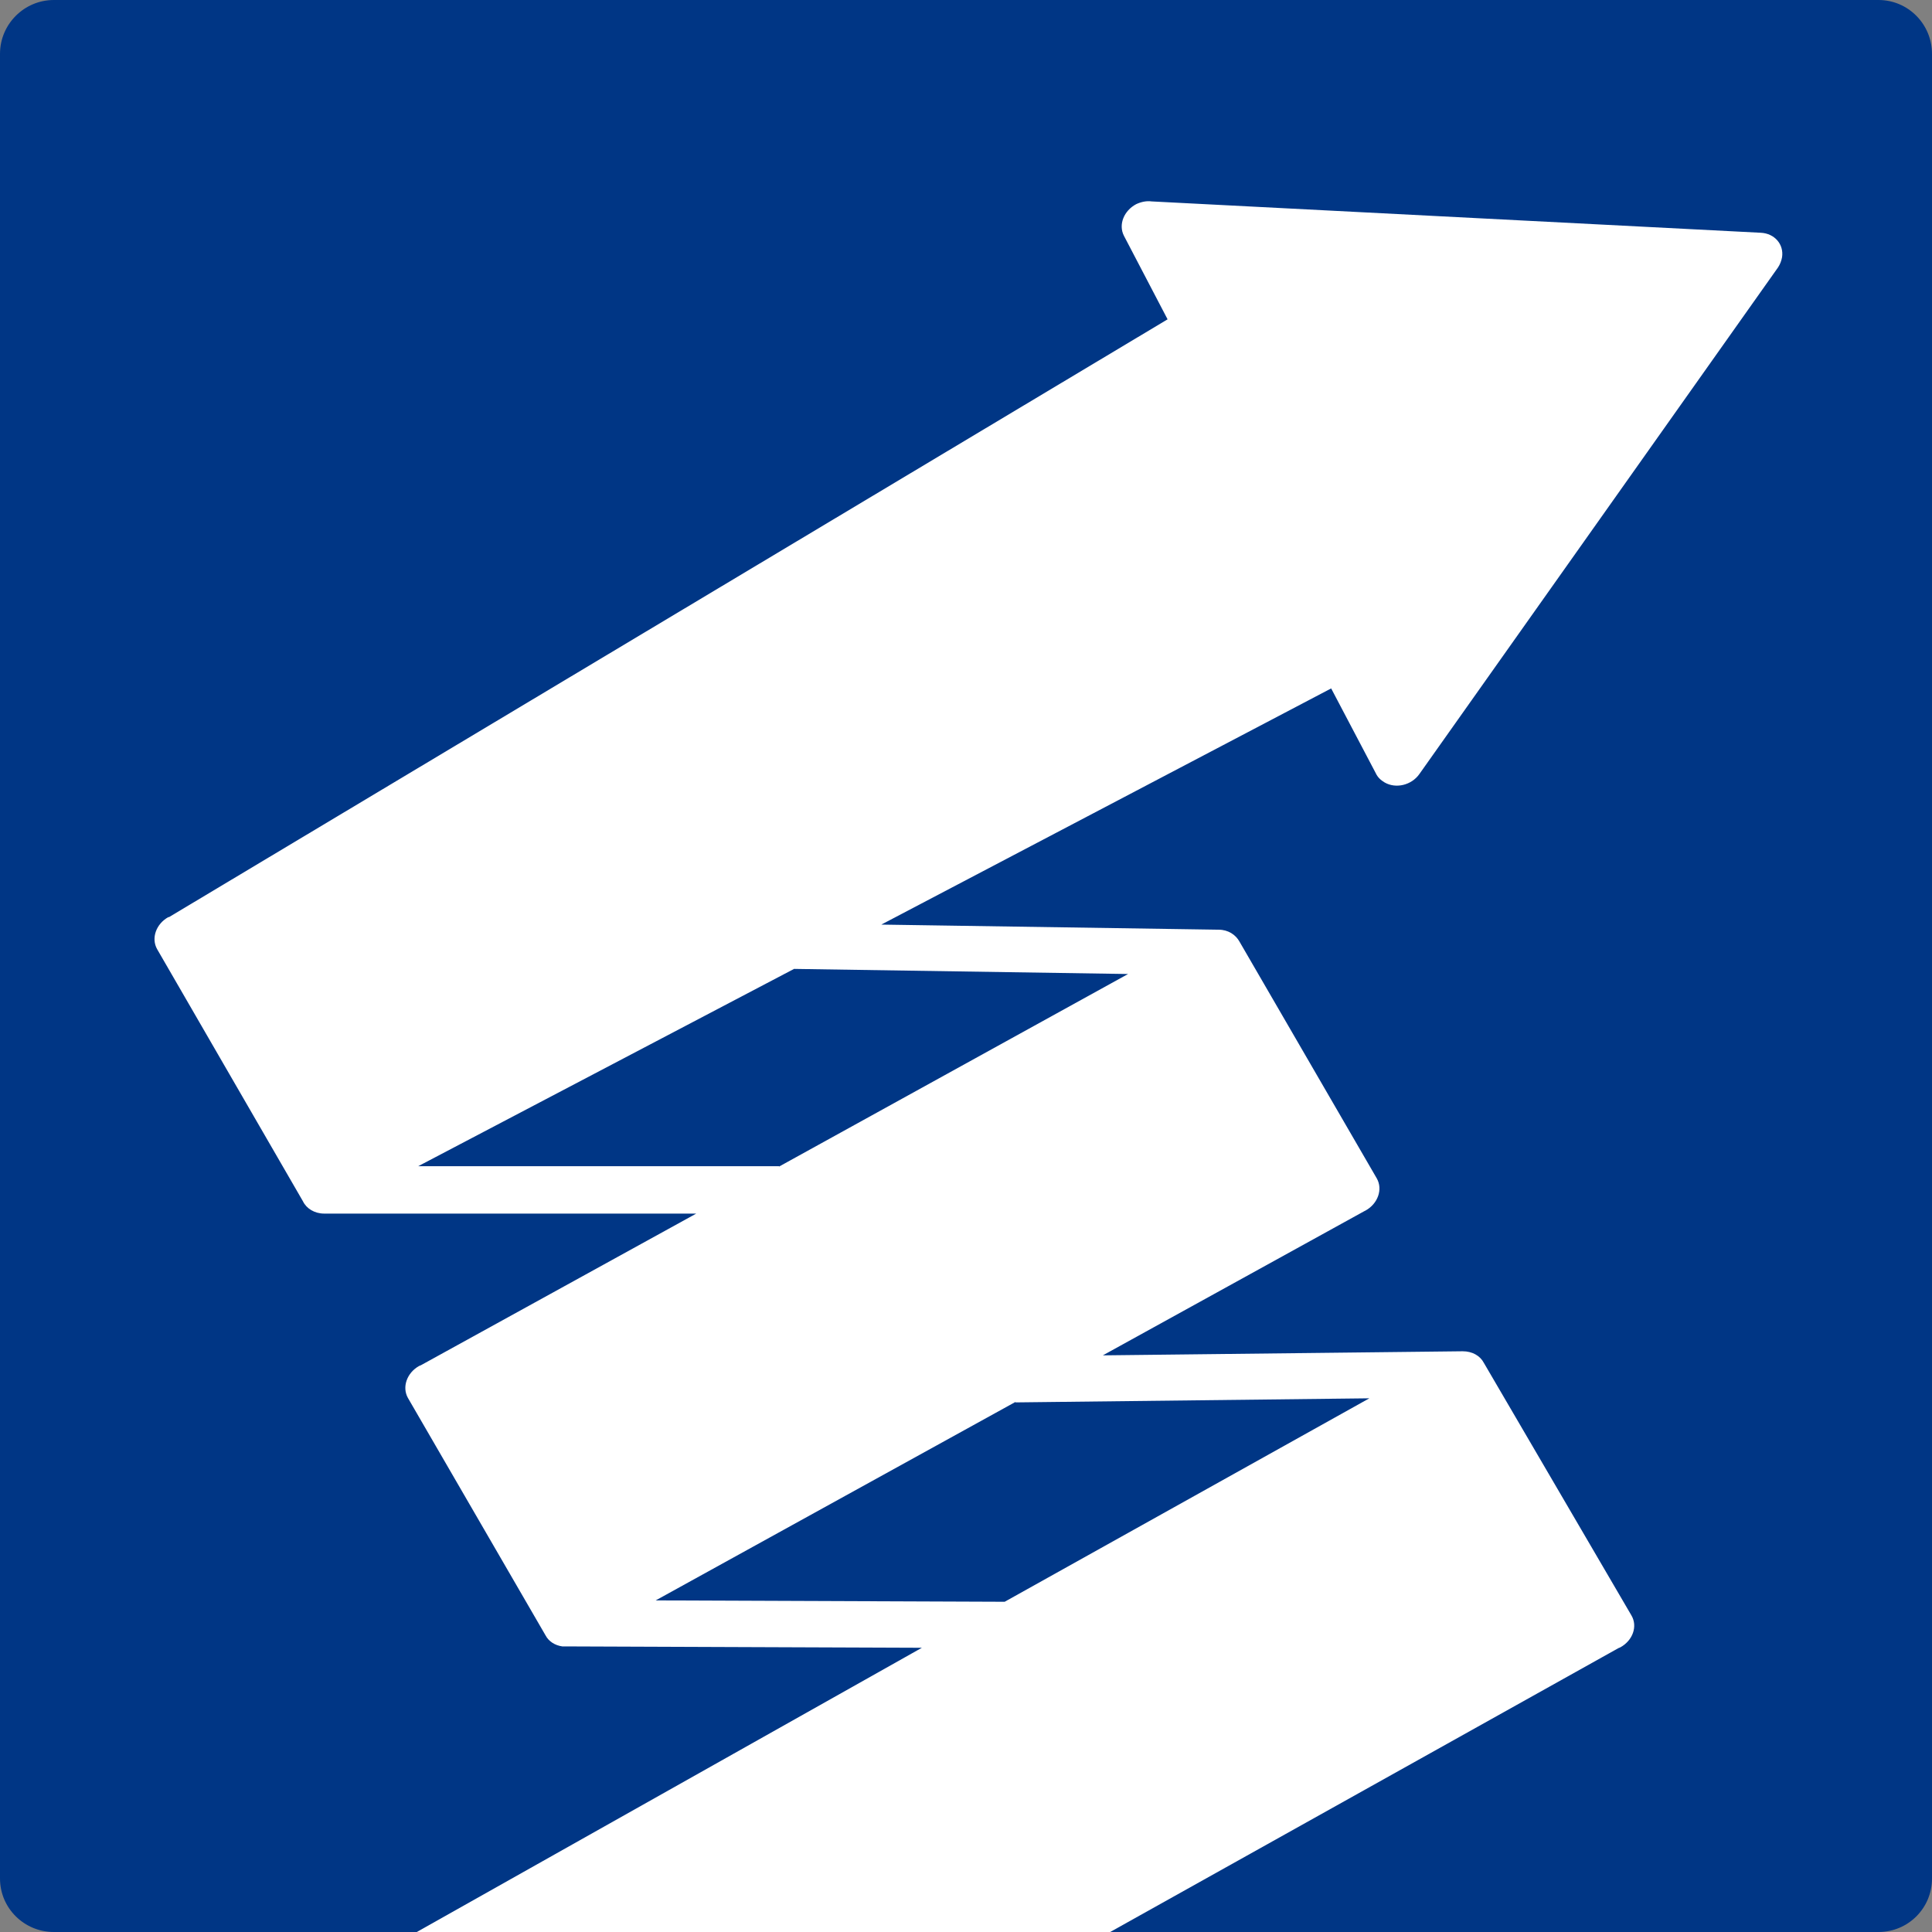 <?xml version="1.0" encoding="UTF-8"?><svg id="_圖層_1" xmlns="http://www.w3.org/2000/svg" viewBox="0 0 56.69 56.69"><rect x="0" y="0" width="56.69" height="56.69" fill="#808080" stroke="none"/><defs><style>.cls-1{fill:#fff;}.cls-2{fill:#003685;}</style></defs><path class="cls-2" d="M56.69,55.12c0,.87-.7,1.57-1.57,1.57H1.58c-.87,0-1.58-.7-1.58-1.57V1.58C0,.71.71,0,1.58,0h53.54c.87,0,1.57.71,1.57,1.58v53.55Z"/><path class="cls-1" d="M22.86,34.23l10.24-5.65-9.8-.15-11.03,5.79h10.59ZM29.79,41.14l-10.55,5.82,10.24.04,10.7-5.97-10.38.12ZM32.48,56.69H12.23l14.82-8.34-10.45-.04h-.02s-.01,0-.01,0h-.04s0,0,0,0h-.01s0,0,0,0h0s-.01,0-.01,0h-.01s0,0,0,0h0s0,0,0,0c-.22-.03-.4-.15-.49-.32l-4.04-6.97c-.18-.32-.03-.74.33-.94l.05-.02,8.08-4.45h-10.92c-.28,0-.52-.15-.62-.36l-4.28-7.4c-.18-.32-.03-.74.33-.94h.02s29.3-17.54,29.3-17.54l-1.28-2.45c-.17-.33,0-.74.36-.93.15-.07.31-.1.45-.08l17.88.92c.4.02.68.34.62.72-.02.11-.06.21-.12.3l-10.52,14.86c-.23.33-.69.44-1.02.25-.12-.07-.21-.16-.26-.27l-1.31-2.49-13.2,6.93,9.9.15c.28,0,.5.15.61.35l4.03,6.95c.18.32.03.74-.33.94l-.04.02h0s-7.67,4.23-7.67,4.23l10.56-.12c.28,0,.51.13.62.34l4.33,7.41c.19.32.04.74-.33.94l-.05.02-14.95,8.35Z"/></svg>